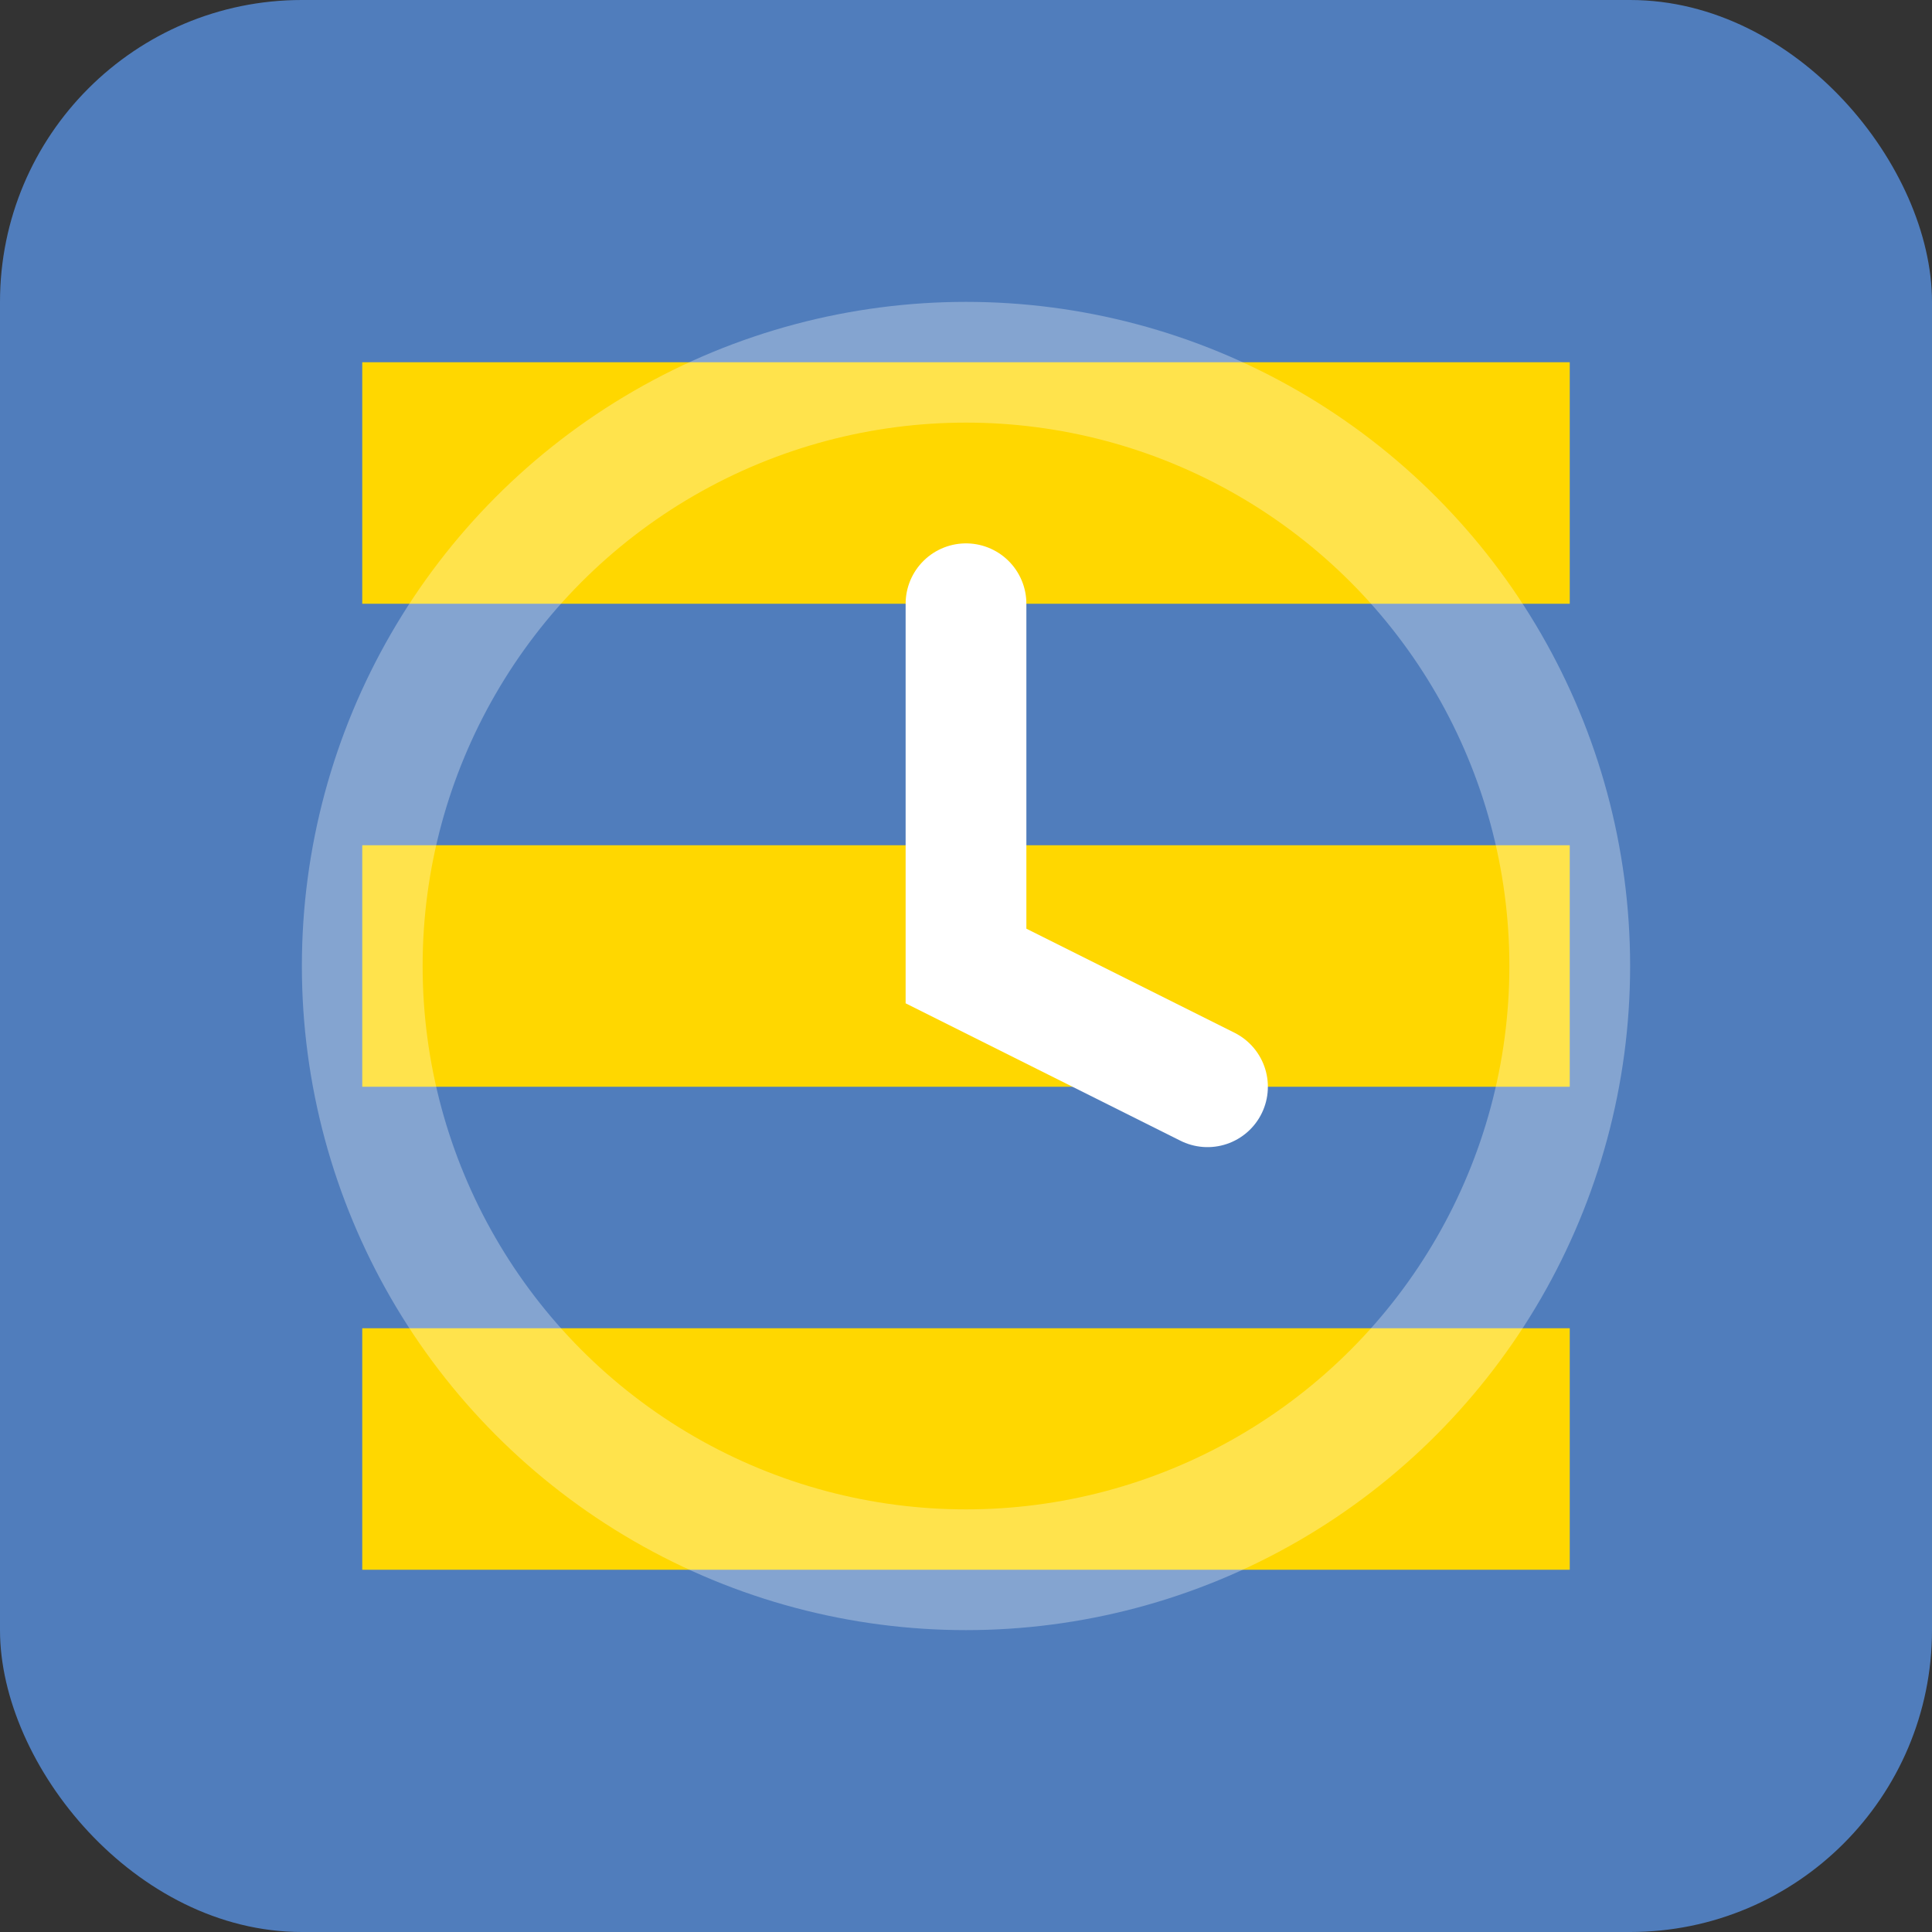 <svg width="32" height="32" viewBox="0 0 32 32" fill="none" xmlns="http://www.w3.org/2000/svg">
  <rect x="0" y="0" width="32" height="32" fill="#333333" stroke="none"/>
  <rect width="32" height="32" rx="5" fill="#507DBC"/>
  <rect x="6" y="6" width="20" height="4" fill="#FFD700"/>
  <rect x="6" y="14" width="20" height="4" fill="#FFD700"/>
  <rect x="6" y="22" width="20" height="4" fill="#FFD700"/>
  <circle cx="16" cy="16" r="10" stroke="#FFFFFF" stroke-width="2" stroke-opacity="0.3" fill="none"/>
  <path d="M16 10V16L20 18" stroke="#FFFFFF" stroke-width="2" stroke-linecap="round"/>
</svg>